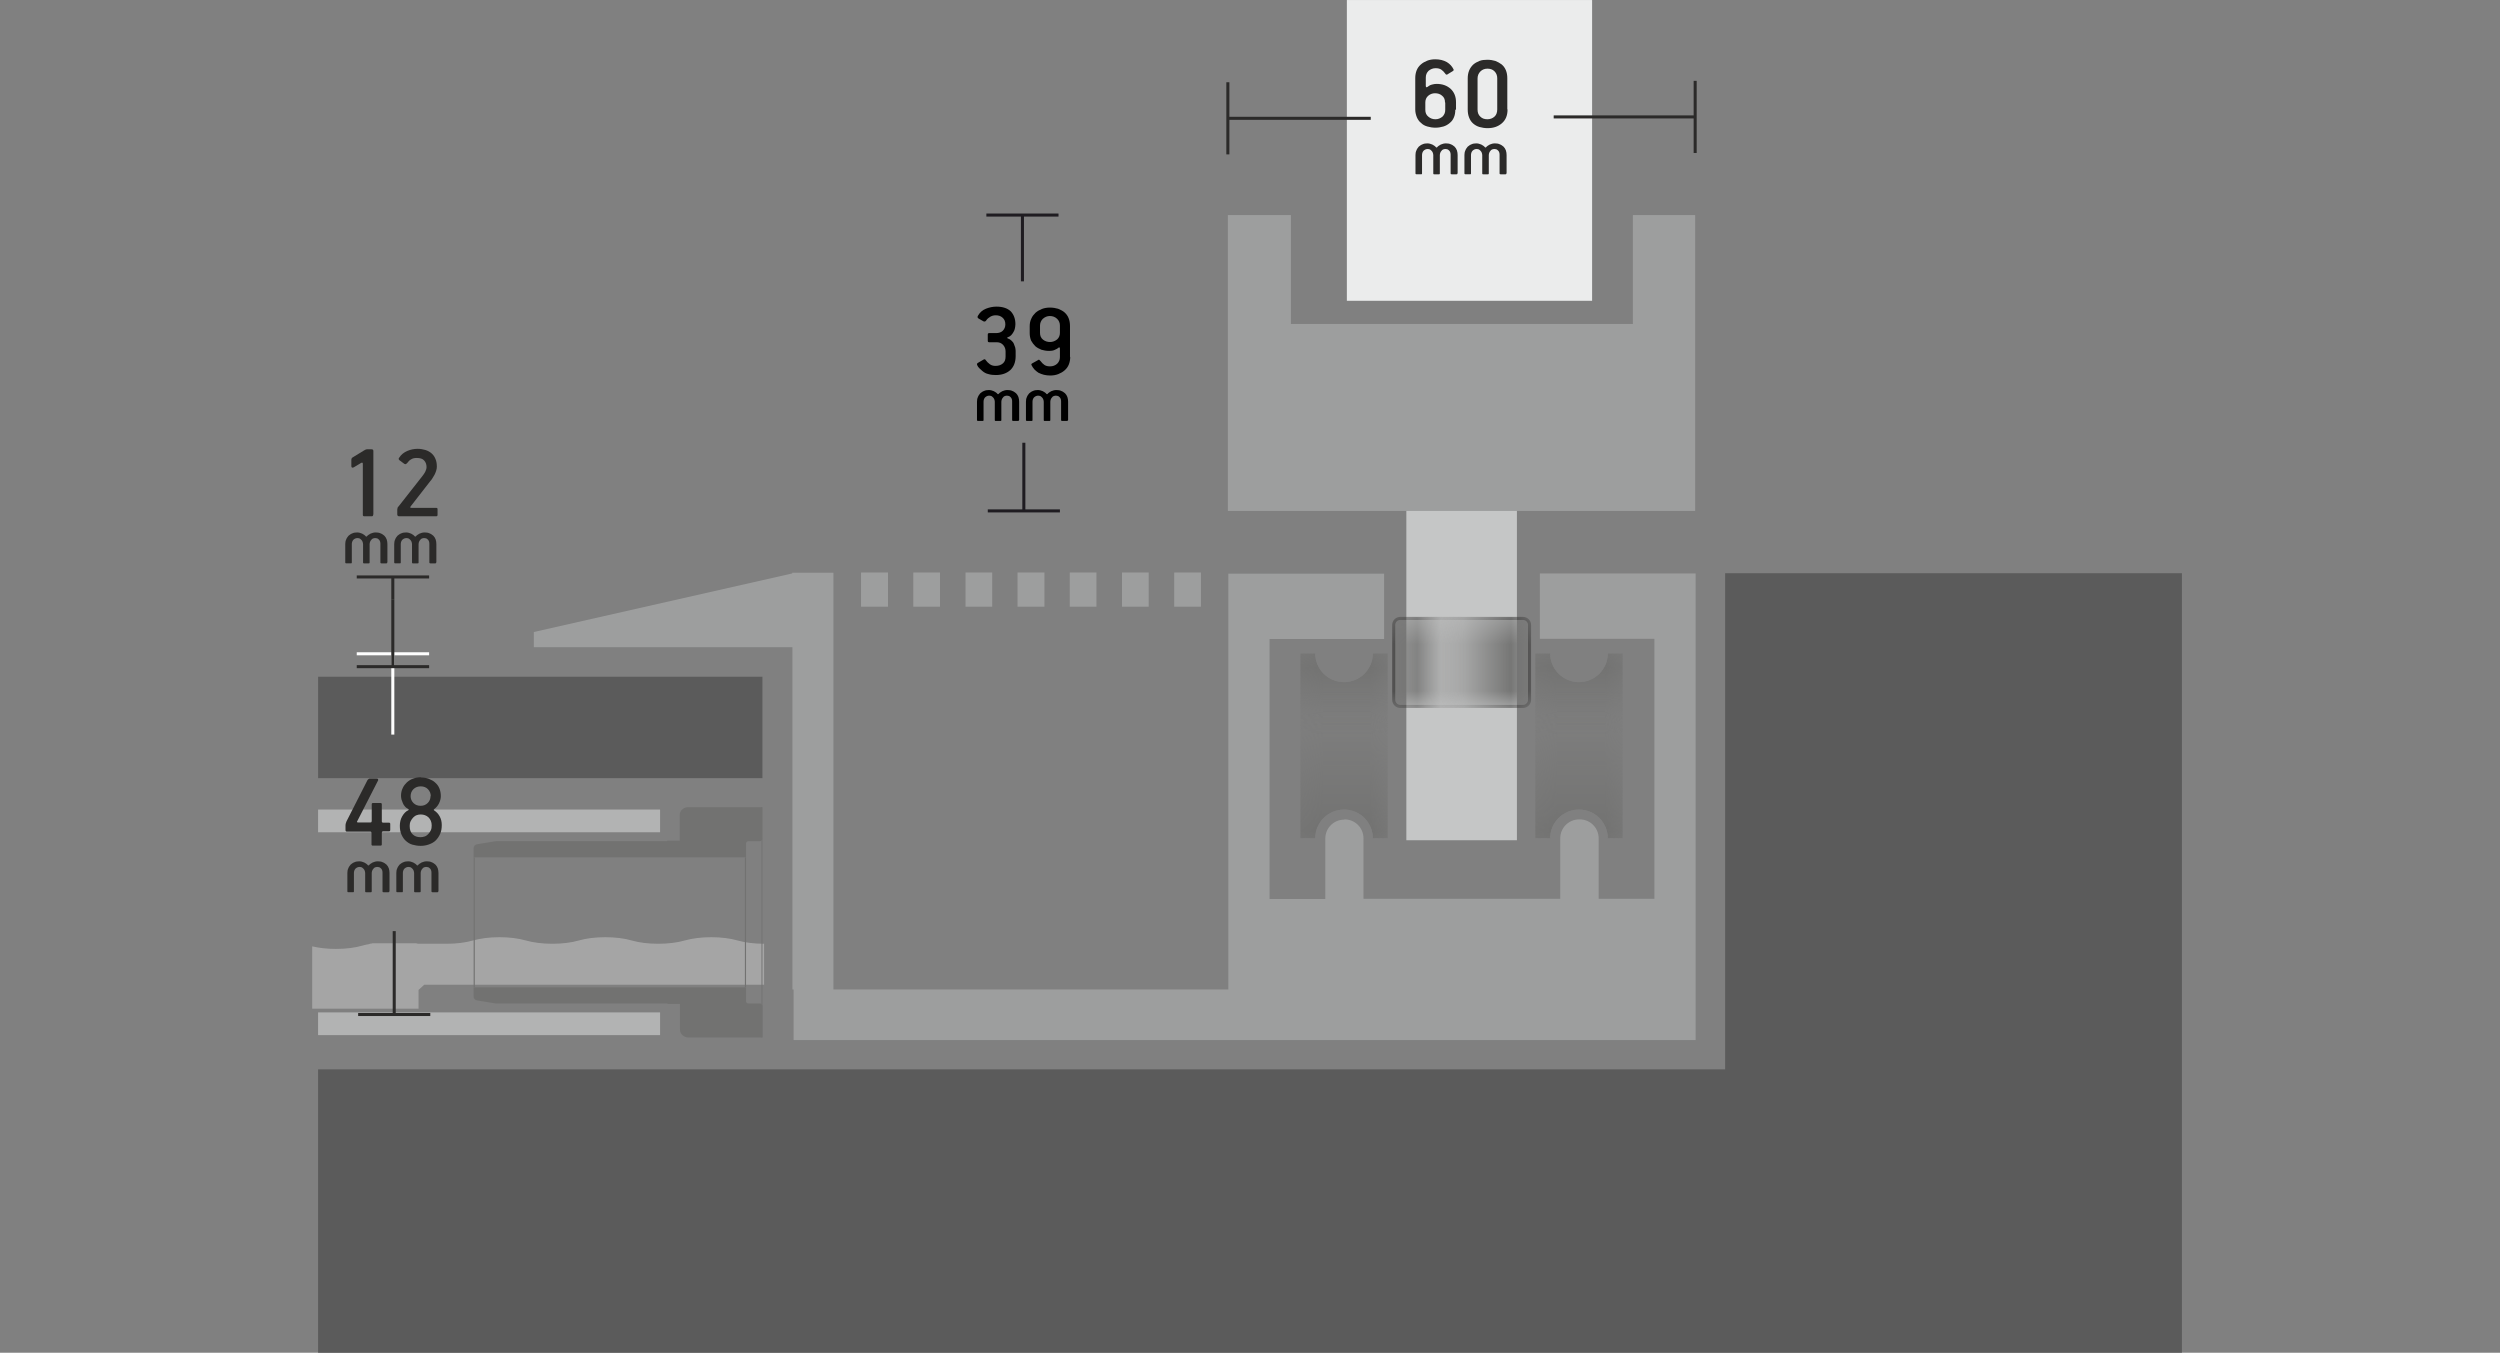 <?xml version="1.0" encoding="UTF-8"?>
<!DOCTYPE svg PUBLIC "-//W3C//DTD SVG 1.1//EN" "http://www.w3.org/Graphics/SVG/1.1/DTD/svg11.dtd">
<!-- Creator: CorelDRAW -->
<svg xmlns="http://www.w3.org/2000/svg" xml:space="preserve" width="64.209mm" height="34.744mm" version="1.1" style="shape-rendering:geometricPrecision; text-rendering:geometricPrecision; image-rendering:optimizeQuality; fill-rule:evenodd; clip-rule:evenodd"
viewBox="0 0 106.73 57.75"
 xmlns:xlink="http://www.w3.org/1999/xlink"
 xmlns:xodm="http://www.corel.com/coreldraw/odm/2003">
 <rect x="0" y="0" width="106.73" height="57.75" fill="#808080" stroke="none"/>
 <defs>
  <style type="text/css">
   <![CDATA[
    .str3 {stroke:#FEFEFE;stroke-width:0.13;stroke-miterlimit:2.613}
    .str0 {stroke:#2B2A29;stroke-width:0.13;stroke-miterlimit:2.613}
    .str2 {stroke:#2B2A29;stroke-width:0.13;stroke-miterlimit:2.613}
    .str1 {stroke:#1F1C21;stroke-width:0.13;stroke-miterlimit:2.613}
    .fil0 {fill:none}
    .fil9 {fill:none;fill-rule:nonzero}
    .fil2 {fill:#EBECEC}
    .fil4 {fill:#C5C6C6}
    .fil7 {fill:#B2B3B3}
    .fil1 {fill:#9D9E9E}
    .fil3 {fill:#727271}
    .fil5 {fill:#5B5B5B}
    .fil8 {fill:#727271;fill-rule:nonzero}
    .fil11 {fill:#2B2A29;fill-rule:nonzero}
    .fil10 {fill:black;fill-rule:nonzero}
    .fil6 {fill:#EBECEC;fill-opacity:0.349}
   ]]>
  </style>
   <clipPath id="id0">
    <path d="M59.25 27.89l-0.64 0c0,0.68 -0.55,1.23 -1.23,1.23 -0.68,0 -1.23,-0.55 -1.23,-1.23l-0.64 0 0 7.9 0.64 0c0,-0.68 0.55,-1.23 1.23,-1.23 0.68,0 1.23,0.55 1.23,1.23l0.64 0 0 -7.9z"/>
   </clipPath>
      <mask id="id1">
  <linearGradient id="id2" gradientUnits="userSpaceOnUse" x1="57.84" y1="35.52" x2="57.84" y2="30.02">
   <stop offset="0" style="stop-opacity:1; stop-color:white"/>
   <stop offset="1" style="stop-opacity:0; stop-color:white"/>
  </linearGradient>
       <rect style="fill:url(#id2)" x="55.17" y="27.32" width="4.38" height="9.28"/>
      </mask>
      <mask id="id3">
  <linearGradient id="id4" gradientUnits="userSpaceOnUse" x1="57.84" y1="28.38" x2="57.84" y2="31.1">
   <stop offset="0" style="stop-opacity:1; stop-color:white"/>
   <stop offset="1" style="stop-opacity:0; stop-color:white"/>
  </linearGradient>
       <rect style="fill:url(#id4)" x="55.17" y="27.32" width="4.38" height="9.28"/>
      </mask>
   <clipPath id="id5">
    <path d="M69.28 27.89l-0.64 0c0,0.68 -0.55,1.23 -1.23,1.23 -0.68,0 -1.23,-0.55 -1.23,-1.23l-0.64 0 0 7.9 0.64 0c0,-0.68 0.55,-1.23 1.23,-1.23 0.68,0 1.23,0.55 1.23,1.23l0.64 0 0 -7.9z"/>
   </clipPath>
      <mask id="id6">
  <linearGradient id="id7" gradientUnits="userSpaceOnUse" x1="67.87" y1="35.52" x2="67.87" y2="30.02">
   <stop offset="0" style="stop-opacity:1; stop-color:white"/>
   <stop offset="1" style="stop-opacity:0; stop-color:white"/>
  </linearGradient>
       <rect style="fill:url(#id7)" x="65.21" y="27.32" width="4.38" height="9.28"/>
      </mask>
      <mask id="id8">
  <linearGradient id="id9" gradientUnits="userSpaceOnUse" x1="67.87" y1="28.38" x2="67.87" y2="31.1">
   <stop offset="0" style="stop-opacity:1; stop-color:white"/>
   <stop offset="1" style="stop-opacity:0; stop-color:white"/>
  </linearGradient>
       <rect style="fill:url(#id9)" x="65.21" y="27.32" width="4.38" height="9.28"/>
      </mask>
    <mask id="id10">
  <linearGradient id="id11" gradientUnits="userSpaceOnUse" x1="64.66" y1="27.86" x2="61.17" y2="27.86">
   <stop offset="0" style="stop-opacity:1; stop-color:white"/>
   <stop offset="1" style="stop-opacity:0; stop-color:white"/>
  </linearGradient>
     <rect style="fill:url(#id11)" x="59.44" y="26.34" width="5.92" height="3.88"/>
    </mask>
    <mask id="id12">
  <linearGradient id="id13" gradientUnits="userSpaceOnUse" x1="60.14" y1="27.86" x2="61.86" y2="27.86">
   <stop offset="0" style="stop-opacity:1; stop-color:white"/>
   <stop offset="1" style="stop-opacity:0; stop-color:white"/>
  </linearGradient>
     <rect style="fill:url(#id13)" x="59.44" y="26.34" width="5.92" height="3.88"/>
    </mask>
 </defs>
 <g id="LAYER_x0020_2">
  <rect class="fil0" x="0" y="0.27" width="106.73" height="57.21"/>
 </g>
 <g id="Layer_x0020_1">
  <g id="_1164072144">
   <polygon class="fil1" points="37.91,25.9 37.91,24.44 36.76,24.44 36.76,25.9 "/>
   <polygon class="fil1" points="40.13,25.9 40.13,24.44 38.99,24.44 38.99,25.9 "/>
   <polygon class="fil1" points="42.36,25.9 42.36,24.44 41.22,24.44 41.22,25.9 "/>
   <polygon class="fil1" points="44.59,25.9 44.59,24.44 43.44,24.44 43.44,25.9 "/>
   <polygon class="fil1" points="46.81,25.9 46.81,24.44 45.67,24.44 45.67,25.9 "/>
   <polygon class="fil1" points="49.04,25.9 49.04,24.44 47.9,24.44 47.9,25.9 "/>
   <polygon class="fil1" points="51.27,25.9 51.27,24.44 50.13,24.44 50.13,25.9 "/>
   <path class="fil1" d="M57.39 34.98l0.01 -0c0.45,0 0.81,0.36 0.81,0.81l0 2.58 0.88 0 1.41 0 0.17 0 3.48 0 0.17 0 1.41 0 0.88 0 0 -2.58c0,-0.45 0.36,-0.81 0.81,-0.81l0.01 0 0.01 -0c0.45,0 0.81,0.36 0.81,0.81l0 2.58 2.38 0 0 -11.1 -4.89 0 0 -2.79 6.65 0 0 1.76 0 3.43 0 13.34 0 1.39 -6.65 0 -6.65 0 -4.14 0 -2.51 0 -18.56 0 0 -2.16 -0.05 0 0 -14.61 -11.04 0 0 -0.65 11.03 -2.5 0 -0.03 1.76 0 0 17.79 16.86 0 0 -7.47 0 -7.13 0 -3.15 6.65 0 0 2.79 -4.89 0 0 11.1 2.38 0 0 -2.58c0,-0.45 0.36,-0.81 0.81,-0.81l0.01 0z"/>
   <polygon class="fil2" points="57.5,0 67.97,0 67.97,12.84 57.5,12.84 "/>
   <polygon class="fil1" points="52.42,9.18 55.11,9.18 55.11,13.83 69.71,13.83 69.71,9.18 72.37,9.18 72.37,21.81 65.72,21.81 59.07,21.81 52.42,21.81 "/>
  </g>
  <g>
  </g>
  <g style="clip-path:url(#id0)">
   <g id="_1164075312">
    <g>
     <path class="fil3 str0" style="mask:url(#id1)" d="M59.49 36.21l0 -8.51c0,-0.18 -0.14,-0.32 -0.32,-0.32l-3.62 0c-0.17,0 -0.32,0.14 -0.32,0.32l0 8.51c0,0.18 0.14,0.32 0.32,0.32l3.62 0c0.17,0 0.32,-0.14 0.32,-0.32z"/>
     <path class="fil3 str0" style="mask:url(#id3)" d="M59.49 27.7l0 8.51c0,0.18 -0.14,0.32 -0.32,0.32l-3.62 0c-0.17,0 -0.32,-0.14 -0.32,-0.32l0 -8.51c0,-0.18 0.14,-0.32 0.32,-0.32l3.62 0c0.17,0 0.32,0.14 0.32,0.32z"/>
    </g>
   </g>
  </g>
  <path class="fil0" d="M59.25 27.89l-0.64 0c0,0.68 -0.55,1.23 -1.23,1.23 -0.68,0 -1.23,-0.55 -1.23,-1.23l-0.64 0 0 7.9 0.64 0c0,-0.68 0.55,-1.23 1.23,-1.23 0.68,0 1.23,0.55 1.23,1.23l0.64 0 0 -7.9z"/>
  <g>
  </g>
  <g style="clip-path:url(#id5)">
   <g id="_1164076704">
    <g>
     <path class="fil3 str0" style="mask:url(#id6)" d="M69.52 36.21l0 -8.51c0,-0.18 -0.14,-0.32 -0.32,-0.32l-3.62 0c-0.17,0 -0.32,0.14 -0.32,0.32l0 8.51c0,0.18 0.14,0.32 0.32,0.32l3.62 0c0.17,0 0.32,-0.14 0.32,-0.32z"/>
     <path class="fil3 str0" style="mask:url(#id8)" d="M69.52 27.7l0 8.51c0,0.18 -0.14,0.32 -0.32,0.32l-3.62 0c-0.17,0 -0.32,-0.14 -0.32,-0.32l0 -8.51c0,-0.18 0.14,-0.32 0.32,-0.32l3.62 0c0.17,0 0.32,0.14 0.32,0.32z"/>
    </g>
   </g>
  </g>
  <path class="fil0" d="M69.28 27.89l-0.64 0c0,0.68 -0.55,1.23 -1.23,1.23 -0.68,0 -1.23,-0.55 -1.23,-1.23l-0.64 0 0 7.9 0.64 0c0,-0.68 0.55,-1.23 1.23,-1.23 0.68,0 1.23,0.55 1.23,1.23l0.64 0 0 -7.9z"/>
  <rect class="fil4" x="60.04" y="21.81" width="4.72" height="14.06"/>
  <g id="_1164078096">
   <path class="fil3 str0" style="mask:url(#id10)" d="M65.02 26.4l-5.24 0c-0.15,0 -0.28,0.13 -0.28,0.28l0 3.2c0,0.15 0.12,0.28 0.28,0.28l5.24 0c0.15,0 0.28,-0.13 0.28,-0.28l0 -3.2c0,-0.15 -0.12,-0.28 -0.28,-0.28z"/>
   <path class="fil3 str0" style="mask:url(#id12)" d="M59.78 26.4l5.24 0c0.15,0 0.28,0.13 0.28,0.28l0 3.2c0,0.15 -0.12,0.28 -0.28,0.28l-5.24 0c-0.15,0 -0.28,-0.13 -0.28,-0.28l0 -3.2c0,-0.15 0.12,-0.28 0.28,-0.28z"/>
  </g>
  <polygon class="fil5" points="73.65,24.47 76.47,24.47 76.47,24.47 93.15,24.47 93.15,24.47 93.15,45.65 93.15,57.75 74.98,57.75 13.58,57.75 13.58,45.65 73.65,45.65 "/>
  <g id="_1164077664">
   <path class="fil6" d="M18.11 42.04l0.98 0 13.53 0 0 -1.75 -0 0c-0.42,0 -0.81,-0.05 -1.13,-0.14 -0.31,-0.09 -0.7,-0.14 -1.13,-0.14 -0.42,0 -0.81,0.05 -1.13,0.14 -0.31,0.09 -0.7,0.14 -1.13,0.14 -0.43,0 -0.82,-0.05 -1.13,-0.14 -0.31,-0.09 -0.7,-0.14 -1.13,-0.14 -0.42,0 -0.82,0.05 -1.13,0.14 -0.31,0.09 -0.7,0.14 -1.13,0.14 -0.42,0 -0.81,-0.05 -1.13,-0.14 -0.31,-0.09 -0.7,-0.14 -1.13,-0.14 -0.42,0 -0.81,0.05 -1.13,0.14 -0.31,0.09 -0.7,0.14 -1.12,0.14l-0 0 -0.02 0 -0 0 -0.02 -0 -0 0 -0.02 -0 -0.02 -0 -0.02 -0 -0 0 -0.02 -0 -0 0 -0.02 -0 -0 0 -0.02 -0 -0.02 -0 -0 0 -0.02 -0 -0 0 -0.02 -0 -0.02 -0 -0 0 -0.02 -0 -0 0 -0.02 -0 -0 0 -0.02 -0 -0 0 -0.02 -0 -0 0 -0.02 -0 -0 0 -0.02 -0 -0 0 -0.02 -0 -0 0 -0.02 -0 -0.02 -0 -0 0 -0.02 -0 -0 0 -0.02 -0 -0 0 -0.02 -0 -0 0 -0.02 -0 -0.02 -0 -0 0 -0.02 -0 -0 0 -0.02 -0 -0 0 -0.02 -0 -0 0 -0.02 -0 -0.02 -0 -0.02 -0 -0 0 -0.02 -0 -0 0 -0.02 -0 -0 0 -0.02 -0 -0 0 -0.02 -0 -0 -0 -0.02 -0 -0 -0 -0.02 -0 -0 0 -0.02 -0 -0.02 -0 -0 0 -0.02 -0 -0 0 -0.02 -0 -0 -0 -0.02 -0 -0 0 -0.02 -0 -0.02 -0 -0 0 -0.02 -0 -0.02 -0 -0 0 -0.02 -0 -0 -0 -0.02 -0 -0 0 -0.02 -0 -0 0 -0.02 -0 -0 0 -0.02 -0 -0 -0 -0.02 -0 -0 -0 -0.02 -0 -0 0 -0.02 -0 -0 -0 -0.02 -0 -0 0 -0.02 -0 -0 -0 -0.01 -0 -0 -0 -0.01 -0 -0 -0 -0.01 -0 -0 0 -0.01 -0 -0 -0 -0.01 -0 -0 -0 -0.01 -0 -0 -0 -0.01 -0 -0 -0 -0.01 -0 -0 -0 -0.01 -0 -0 -0 -0.03 -0.01 -0 0 -0.01 -0 -0 0 -0.03 -0.01 -0 0 -0 -0 -0.01 -0 -0 -0 -0.02 -0 -0 -0 -0.02 -0 -0 0 -0.02 -0 0 -0 -0.02 -0 0 -0 -0.02 -0 -0 0 -0.02 -0 -0 0 -0.02 -0 -0 0 -0.02 -0 -0 -0 -0.02 -0 -0 0 -0.02 -0 -0 -0 -0.02 -0 -0 0 -0.02 -0 -0 -0 -0.02 -0 -0 0 -0.02 -0 0 -0 -0.02 -0 -0 -0 -0.02 -0 -0.02 -0 -0 0 -0.02 -0 -0 -0 -0.02 -0 -0 0 -0.02 -0 -0 -0 -0.02 -0 -0 0 -0.02 -0 -0.02 -0 0 -0 -0.02 -0 -0.02 -0 -0 -0 -0.02 -0 -0 0 -0.02 -0 -0 0 -0.02 -0 -0.02 -0 -0 -0 -0.02 -0 -0 -0 -0.02 -0 -0 -0 -0.02 -0 -0 0 -0.02 -0 -0 0 -0.02 -0 -0 0 -0.02 -0 -0 0 -0.02 -0 -0 0 -0.02 -0 -0 -0 -0.02 -0 -0 0 -0.02 -0 -0 0 -0.02 -0 -0 0 -0.02 -0 -0 0 -0.02 -0 -0 -0 -0.02 -0 -0 -0 -0.02 -0 -0 0 -0.02 -0 -0 0 -0.02 -0 -0 -0 -0.02 -0 -0 0 -0.02 -0 -0 0 -0.02 -0 -0 0 -0.02 -0 0 -0 -0.02 -0 -0.02 -0 -0 0 -0.02 -0 -0.02 -0 0 -0 -0.02 0 -0.02 0 -0.02 0 -0.02 0 -0 0 -0.02 0 -0 0 -0.02 0 -0.02 0 -0.02 0 0 0 -0.02 0 -0.02 0 -0.02 0 -0.02 0 0 0 -0.02 0 -0 0 -0.02 0 -0 0 -0.02 0 -0 0 -0.02 0 -0 0 -0.02 0 -0.02 0 -0.02 0 -0.02 0 -0 0 -0.02 0 -0 0 -0.02 0 -0.02 0 -0 0 -0.02 0 -0 0 -0.02 0 -0 0 -0.02 0 -0 0 -0.02 0 0 0 -0.02 0 0 0 -0.02 0 0 0 -0.02 0 -0.02 0 -0.02 0 -0.02 0 0 0 -0.02 0 -0.02 0 0 0 -0.02 0 -0.02 0 -0.02 0 0 0 -0.02 0 -0 0 -0.03 0.01 -0.02 0 -0 0 -0.05 0.01 -0 0 -0.03 0.01 -0 0 -0.03 0.01 -0 0 -0.05 0.01 -0 0 -0.02 0 -0 0c-0.07,0.02 -0.14,0.03 -0.2,0.05 -0.31,0.09 -0.7,0.14 -1.13,0.14 -0.37,0 -0.72,-0.04 -1.01,-0.11l0 2.66 4.54 0 0 -0.8z"/>
   <g>
    <polygon class="fil7" points="28.18,35.53 13.58,35.53 13.58,34.56 28.18,34.56 "/>
    <polygon class="fil7" points="28.18,44.19 13.58,44.19 13.58,43.22 28.18,43.22 "/>
   </g>
   <g>
    <polygon class="fil8" points="32.55,34.46 32.55,44.29 32.51,44.29 32.51,34.46 "/>
    <polygon class="fil8" points="20.27,36.6 20.27,42.14 20.22,42.14 20.22,36.6 "/>
    <polygon class="fil8" points="31.85,36.6 31.85,42.14 31.8,42.14 31.8,36.6 "/>
    <g>
     <path class="fil3" d="M20.22 36.6l11.63 0 0 -0.56 0 -0.03c0,-0.03 0.01,-0.05 0.03,-0.07 0.02,-0.02 0.05,-0.03 0.07,-0.03l0.49 0c0.03,0 0.06,-0.01 0.07,-0.03 0.02,-0.02 0.03,-0.04 0.03,-0.07l0 -1.25 0 -0.1 -1.06 0 -0.35 0 -1.76 0c-0.09,0 -0.18,0.03 -0.25,0.1 -0.07,0.06 -0.1,0.15 -0.1,0.23l0 0.77 0 0.33 -0.35 0 -0.19 0 0 0.02 -0.19 0 -7.12 0 -0.8 0.13c-0.08,0.01 -0.15,0.08 -0.15,0.16l0 0.4z"/>
     <path class="fil3" d="M29.73 44.29l2.82 0 0 -0.1 0 -1.25c0,-0.01 -0,-0.03 -0.01,-0.04l-0.05 -0.05c-0.01,-0.01 -0.03,-0.01 -0.05,-0.01l-0.49 0c-0.03,0 -0.05,-0.01 -0.07,-0.03 -0.02,-0.02 -0.03,-0.04 -0.03,-0.07l0 -0.03 0 -0.56 -11.63 0 0 0.4c0,0.08 0.06,0.15 0.15,0.16l0.8 0.13 7.32 0 0 0.02 0.19 0 0.35 0 0 0.33 0 0.77c0,0.09 0.04,0.17 0.1,0.23 0.07,0.06 0.16,0.1 0.25,0.1l0.35 0z"/>
    </g>
   </g>
  </g>
  <g>
   <line class="fil9 str1" x1="43.71" y1="21.81" x2="43.71" y2= "18.9" />
   <line id="_1" class="fil9 str1" x1="42.17" y1="21.81" x2="45.25" y2= "21.81" />
  </g>
  <g>
   <line class="fil9 str1" x1="43.65" y1="9.18" x2="43.65" y2= "12.01" />
   <line id="_1_0" class="fil9 str1" x1="45.19" y1="9.18" x2="42.11" y2= "9.18" />
  </g>
  <path class="fil10" d="M43.36 15.2c0,0.26 -0.08,0.46 -0.23,0.6 -0.16,0.14 -0.36,0.21 -0.62,0.21 -0.11,0 -0.21,-0.01 -0.31,-0.04 -0.1,-0.02 -0.19,-0.07 -0.27,-0.14 -0.04,-0.04 -0.08,-0.07 -0.12,-0.11 -0.04,-0.04 -0.07,-0.08 -0.09,-0.13 -0.01,-0.02 -0.01,-0.03 -0.01,-0.05 0,-0.02 0.01,-0.03 0.04,-0.05l0.24 -0.14c0.04,-0.02 0.07,-0.02 0.09,0.02 0.05,0.07 0.11,0.13 0.18,0.18 0.07,0.05 0.15,0.07 0.24,0.07 0.14,0 0.24,-0.04 0.32,-0.11 0.08,-0.07 0.11,-0.17 0.11,-0.29l0 -0.21c0,-0.11 -0.03,-0.2 -0.1,-0.28 -0.07,-0.08 -0.16,-0.12 -0.28,-0.12l-0.32 0c-0.04,0 -0.06,-0.02 -0.06,-0.06l0 -0.27c0,-0.04 0.02,-0.06 0.06,-0.06l0.29 0c0.12,0 0.22,-0.03 0.29,-0.1 0.07,-0.07 0.11,-0.16 0.11,-0.27 0,-0.13 -0.04,-0.22 -0.12,-0.29 -0.08,-0.07 -0.17,-0.1 -0.29,-0.1 -0.09,0 -0.16,0.02 -0.23,0.06 -0.07,0.04 -0.13,0.09 -0.17,0.15 -0.01,0.02 -0.03,0.04 -0.05,0.05 -0.02,0.01 -0.04,0.01 -0.07,-0l-0.21 -0.12c-0.05,-0.03 -0.06,-0.07 -0.03,-0.12 0.08,-0.14 0.19,-0.24 0.34,-0.3 0.15,-0.06 0.3,-0.09 0.45,-0.09 0.27,0 0.47,0.07 0.61,0.2 0.13,0.14 0.2,0.32 0.2,0.55 0,0.06 -0.01,0.11 -0.02,0.17 -0.01,0.06 -0.03,0.11 -0.06,0.16 -0.03,0.05 -0.06,0.1 -0.1,0.14 -0.04,0.04 -0.09,0.07 -0.15,0.09 -0.02,0.01 -0.03,0.02 -0.02,0.03 0.01,0.01 0.02,0.02 0.03,0.02 0.06,0.02 0.11,0.05 0.15,0.09 0.04,0.04 0.08,0.08 0.1,0.13 0.02,0.05 0.04,0.1 0.06,0.16 0.01,0.05 0.02,0.11 0.02,0.15l0 0.2z"/>
  <path id="_1_1" class="fil10" d="M45.69 15.23c0,0.12 -0.02,0.23 -0.06,0.33 -0.04,0.1 -0.1,0.18 -0.18,0.25 -0.08,0.07 -0.17,0.12 -0.27,0.16 -0.1,0.04 -0.22,0.06 -0.34,0.06 -0.1,0 -0.18,-0.01 -0.27,-0.03 -0.08,-0.02 -0.16,-0.05 -0.24,-0.09 -0.06,-0.04 -0.12,-0.09 -0.17,-0.14 -0.05,-0.06 -0.09,-0.11 -0.12,-0.18 -0.02,-0.03 -0.01,-0.06 0.03,-0.08l0.25 -0.14c0.02,-0.02 0.04,-0.02 0.06,-0 0.01,0.01 0.02,0.03 0.04,0.04 0.05,0.07 0.11,0.13 0.17,0.17 0.06,0.04 0.14,0.06 0.24,0.06 0.12,0 0.22,-0.04 0.3,-0.11 0.08,-0.08 0.12,-0.17 0.12,-0.29l0 -0.36c0,-0.05 -0.02,-0.06 -0.06,-0.04 -0.04,0.04 -0.1,0.07 -0.17,0.1 -0.07,0.03 -0.14,0.04 -0.23,0.04 -0.12,0 -0.23,-0.02 -0.33,-0.05 -0.1,-0.04 -0.19,-0.09 -0.26,-0.15 -0.07,-0.07 -0.13,-0.15 -0.18,-0.24 -0.04,-0.1 -0.06,-0.2 -0.06,-0.32l0 -0.29c0,-0.12 0.02,-0.23 0.07,-0.33 0.04,-0.1 0.11,-0.18 0.18,-0.25 0.08,-0.07 0.17,-0.12 0.27,-0.16 0.1,-0.04 0.22,-0.06 0.34,-0.06 0.13,0 0.25,0.02 0.35,0.05 0.1,0.04 0.2,0.09 0.27,0.15 0.08,0.07 0.14,0.15 0.18,0.25 0.04,0.1 0.06,0.21 0.06,0.34l0 1.33zm-0.44 -1.33c0,-0.06 -0.01,-0.11 -0.03,-0.16 -0.02,-0.05 -0.05,-0.09 -0.09,-0.13 -0.04,-0.04 -0.09,-0.07 -0.14,-0.09 -0.05,-0.02 -0.11,-0.03 -0.17,-0.03 -0.11,0 -0.21,0.04 -0.3,0.12 -0.08,0.08 -0.12,0.18 -0.12,0.29l0 0.31c0,0.12 0.04,0.22 0.13,0.29 0.09,0.07 0.19,0.1 0.3,0.1 0.11,0 0.21,-0.04 0.3,-0.11 0.08,-0.07 0.12,-0.17 0.12,-0.28l0 -0.3z"/>
  <path class="fil10" d="M43.5 17.93c0,0.03 -0.01,0.04 -0.04,0.04l-0.21 0c-0.02,0 -0.04,-0.01 -0.04,-0.04l0 -0.78c0,-0.03 -0,-0.07 -0.01,-0.1 -0.01,-0.03 -0.02,-0.06 -0.04,-0.08 -0.02,-0.02 -0.04,-0.04 -0.07,-0.06 -0.03,-0.01 -0.07,-0.02 -0.11,-0.02 -0.03,0 -0.06,0.01 -0.09,0.02 -0.03,0.01 -0.05,0.03 -0.07,0.06 -0.02,0.02 -0.04,0.05 -0.05,0.08 -0.01,0.03 -0.02,0.06 -0.02,0.1l0 0.78c0,0.03 -0.01,0.04 -0.04,0.04l-0.2 0c-0.03,0 -0.04,-0.01 -0.04,-0.04l0 -0.78c0,-0.03 -0.01,-0.07 -0.02,-0.1 -0.01,-0.03 -0.03,-0.06 -0.05,-0.08 -0.02,-0.02 -0.04,-0.04 -0.07,-0.06 -0.03,-0.01 -0.06,-0.02 -0.1,-0.02 -0.07,0 -0.13,0.03 -0.18,0.08 -0.04,0.05 -0.06,0.11 -0.06,0.18l0 0.78c0,0.03 -0.01,0.04 -0.04,0.04l-0.2 0c-0.02,0 -0.04,-0.01 -0.04,-0.04l0 -0.78c0,-0.07 0.01,-0.14 0.04,-0.2 0.02,-0.06 0.06,-0.11 0.1,-0.16 0.05,-0.04 0.1,-0.08 0.16,-0.1 0.06,-0.03 0.13,-0.04 0.21,-0.04 0.07,0 0.14,0.02 0.21,0.05 0.06,0.03 0.12,0.07 0.16,0.12 0.01,0.01 0.03,0.01 0.04,0 0.04,-0.05 0.09,-0.08 0.16,-0.12 0.07,-0.03 0.14,-0.05 0.22,-0.05 0.08,0 0.15,0.01 0.21,0.04 0.06,0.02 0.11,0.06 0.16,0.1 0.04,0.04 0.08,0.1 0.1,0.16 0.02,0.06 0.03,0.13 0.03,0.2l0 0.78z"/>
  <path id="_1_2" class="fil10" d="M45.59 17.93c0,0.03 -0.01,0.04 -0.04,0.04l-0.21 0c-0.02,0 -0.04,-0.01 -0.04,-0.04l0 -0.78c0,-0.03 -0,-0.07 -0.01,-0.1 -0.01,-0.03 -0.02,-0.06 -0.04,-0.08 -0.02,-0.02 -0.04,-0.04 -0.07,-0.06 -0.03,-0.01 -0.07,-0.02 -0.11,-0.02 -0.03,0 -0.06,0.01 -0.09,0.02 -0.03,0.01 -0.05,0.03 -0.07,0.06 -0.02,0.02 -0.04,0.05 -0.05,0.08 -0.01,0.03 -0.02,0.06 -0.02,0.1l0 0.78c0,0.03 -0.01,0.04 -0.04,0.04l-0.2 0c-0.03,0 -0.04,-0.01 -0.04,-0.04l0 -0.78c0,-0.03 -0.01,-0.07 -0.02,-0.1 -0.01,-0.03 -0.03,-0.06 -0.05,-0.08 -0.02,-0.02 -0.04,-0.04 -0.07,-0.06 -0.03,-0.01 -0.06,-0.02 -0.1,-0.02 -0.07,0 -0.13,0.03 -0.18,0.08 -0.04,0.05 -0.06,0.11 -0.06,0.18l0 0.78c0,0.03 -0.01,0.04 -0.04,0.04l-0.2 0c-0.02,0 -0.04,-0.01 -0.04,-0.04l0 -0.78c0,-0.07 0.01,-0.14 0.04,-0.2 0.02,-0.06 0.06,-0.11 0.1,-0.16 0.05,-0.04 0.1,-0.08 0.16,-0.1 0.06,-0.03 0.13,-0.04 0.21,-0.04 0.07,0 0.14,0.02 0.21,0.05 0.06,0.03 0.12,0.07 0.16,0.12 0.01,0.01 0.03,0.01 0.04,0 0.04,-0.05 0.09,-0.08 0.16,-0.12 0.07,-0.03 0.14,-0.05 0.22,-0.05 0.08,0 0.15,0.01 0.21,0.04 0.06,0.02 0.11,0.06 0.16,0.1 0.04,0.04 0.08,0.1 0.1,0.16 0.02,0.06 0.03,0.13 0.03,0.2l0 0.78z"/>
  <g>
   <line class="fil9 str2" x1="52.42" y1="5.05" x2="58.52" y2= "5.05" />
   <line id="_1_3" class="fil9 str2" x1="52.42" y1="3.51" x2="52.42" y2= "6.59" />
  </g>
  <g>
   <line class="fil9 str2" x1="72.37" y1="4.99" x2="66.33" y2= "4.99" />
   <line id="_1_4" class="fil9 str2" x1="72.37" y1="6.53" x2="72.37" y2= "3.45" />
  </g>
  <path class="fil11" d="M62.13 4.68c0,0.13 -0.02,0.24 -0.06,0.33 -0.04,0.1 -0.1,0.18 -0.18,0.24 -0.08,0.07 -0.17,0.12 -0.27,0.15 -0.1,0.03 -0.22,0.05 -0.34,0.05 -0.12,0 -0.24,-0.02 -0.34,-0.05 -0.11,-0.03 -0.2,-0.08 -0.27,-0.15 -0.08,-0.06 -0.14,-0.15 -0.18,-0.24 -0.04,-0.1 -0.07,-0.21 -0.07,-0.33l0 -1.35c0,-0.12 0.02,-0.23 0.06,-0.33 0.04,-0.1 0.1,-0.18 0.18,-0.25 0.08,-0.07 0.17,-0.12 0.27,-0.16 0.1,-0.04 0.22,-0.06 0.34,-0.06 0.1,0 0.19,0.01 0.27,0.03 0.08,0.02 0.16,0.05 0.23,0.09 0.13,0.08 0.22,0.18 0.28,0.3 0.02,0.03 0.01,0.06 -0.02,0.08l-0.23 0.14c-0.02,0.02 -0.05,0.02 -0.06,0.01 -0.02,-0.01 -0.03,-0.02 -0.04,-0.04 -0.05,-0.07 -0.11,-0.13 -0.17,-0.17 -0.06,-0.04 -0.14,-0.06 -0.24,-0.06 -0.12,0 -0.21,0.04 -0.3,0.11 -0.08,0.08 -0.12,0.17 -0.12,0.29l0 0.36c0,0.02 0.01,0.04 0.02,0.05 0.01,0.01 0.03,0 0.05,-0.01 0.05,-0.04 0.11,-0.08 0.19,-0.1 0.07,-0.02 0.14,-0.03 0.2,-0.03 0.25,0 0.44,0.07 0.6,0.21 0.15,0.14 0.23,0.33 0.23,0.57l0 0.32zm-0.44 -0.31c0,-0.13 -0.04,-0.22 -0.13,-0.29 -0.08,-0.07 -0.18,-0.1 -0.3,-0.1 -0.11,0 -0.21,0.04 -0.29,0.11 -0.08,0.07 -0.12,0.17 -0.12,0.28l0 0.32c0,0.12 0.04,0.22 0.13,0.29 0.08,0.07 0.18,0.11 0.3,0.11 0.12,0 0.21,-0.04 0.3,-0.11 0.08,-0.08 0.12,-0.17 0.12,-0.29l0 -0.31z"/>
  <path id="_1_5" class="fil11" d="M64.36 4.67c0,0.26 -0.08,0.45 -0.24,0.59 -0.16,0.14 -0.36,0.21 -0.61,0.21 -0.13,0 -0.24,-0.02 -0.35,-0.05 -0.1,-0.03 -0.19,-0.08 -0.27,-0.15 -0.08,-0.07 -0.13,-0.15 -0.17,-0.25 -0.04,-0.1 -0.06,-0.21 -0.06,-0.35l0 -1.33c0,-0.12 0.02,-0.23 0.06,-0.33 0.04,-0.1 0.1,-0.18 0.17,-0.25 0.08,-0.07 0.17,-0.12 0.27,-0.16 0.1,-0.04 0.22,-0.05 0.34,-0.05 0.12,0 0.24,0.02 0.34,0.05 0.1,0.04 0.19,0.09 0.27,0.15 0.08,0.07 0.14,0.15 0.18,0.25 0.04,0.1 0.06,0.21 0.06,0.34l0 1.33zm-0.44 -1.33c0,-0.12 -0.04,-0.22 -0.12,-0.3 -0.08,-0.08 -0.18,-0.11 -0.3,-0.11 -0.12,0 -0.22,0.04 -0.3,0.12 -0.08,0.08 -0.12,0.18 -0.12,0.3l0 1.33c0,0.13 0.04,0.23 0.12,0.3 0.08,0.08 0.18,0.11 0.3,0.11 0.12,0 0.22,-0.04 0.3,-0.11 0.08,-0.07 0.12,-0.18 0.12,-0.31l0 -1.33z"/>
  <path class="fil11" d="M62.22 7.4c0,0.03 -0.01,0.04 -0.04,0.04l-0.21 0c-0.02,0 -0.04,-0.01 -0.04,-0.04l0 -0.78c0,-0.03 -0,-0.07 -0.01,-0.1 -0.01,-0.03 -0.02,-0.06 -0.04,-0.08 -0.02,-0.02 -0.04,-0.04 -0.07,-0.06 -0.03,-0.01 -0.07,-0.02 -0.11,-0.02 -0.03,0 -0.06,0.01 -0.09,0.02 -0.03,0.01 -0.05,0.03 -0.07,0.06 -0.02,0.02 -0.04,0.05 -0.05,0.08 -0.01,0.03 -0.02,0.06 -0.02,0.1l0 0.78c0,0.03 -0.01,0.04 -0.04,0.04l-0.2 0c-0.03,0 -0.04,-0.01 -0.04,-0.04l0 -0.78c0,-0.03 -0.01,-0.07 -0.02,-0.1 -0.01,-0.03 -0.03,-0.06 -0.05,-0.08 -0.02,-0.02 -0.04,-0.04 -0.07,-0.06 -0.03,-0.01 -0.06,-0.02 -0.1,-0.02 -0.07,0 -0.13,0.03 -0.18,0.08 -0.04,0.05 -0.06,0.11 -0.06,0.18l0 0.78c0,0.03 -0.01,0.04 -0.04,0.04l-0.2 0c-0.02,0 -0.04,-0.01 -0.04,-0.04l0 -0.78c0,-0.07 0.01,-0.14 0.04,-0.2 0.02,-0.06 0.06,-0.11 0.1,-0.16 0.05,-0.04 0.1,-0.08 0.16,-0.1 0.06,-0.03 0.13,-0.04 0.21,-0.04 0.07,0 0.14,0.02 0.21,0.05 0.06,0.03 0.12,0.07 0.16,0.12 0.01,0.01 0.03,0.01 0.04,0 0.04,-0.05 0.09,-0.08 0.16,-0.12 0.07,-0.03 0.14,-0.05 0.22,-0.05 0.08,0 0.15,0.01 0.21,0.04 0.06,0.02 0.11,0.06 0.16,0.1 0.04,0.04 0.08,0.1 0.1,0.16 0.02,0.06 0.03,0.13 0.03,0.2l0 0.78z"/>
  <path id="_1_6" class="fil11" d="M64.31 7.4c0,0.03 -0.01,0.04 -0.04,0.04l-0.21 0c-0.02,0 -0.04,-0.01 -0.04,-0.04l0 -0.78c0,-0.03 -0,-0.07 -0.01,-0.1 -0.01,-0.03 -0.02,-0.06 -0.04,-0.08 -0.02,-0.02 -0.04,-0.04 -0.07,-0.06 -0.03,-0.01 -0.07,-0.02 -0.11,-0.02 -0.03,0 -0.06,0.01 -0.09,0.02 -0.03,0.01 -0.05,0.03 -0.07,0.06 -0.02,0.02 -0.04,0.05 -0.05,0.08 -0.01,0.03 -0.02,0.06 -0.02,0.1l0 0.78c0,0.03 -0.01,0.04 -0.04,0.04l-0.2 0c-0.03,0 -0.04,-0.01 -0.04,-0.04l0 -0.78c0,-0.03 -0.01,-0.07 -0.02,-0.1 -0.01,-0.03 -0.03,-0.06 -0.05,-0.08 -0.02,-0.02 -0.04,-0.04 -0.07,-0.06 -0.03,-0.01 -0.06,-0.02 -0.1,-0.02 -0.07,0 -0.13,0.03 -0.18,0.08 -0.04,0.05 -0.06,0.11 -0.06,0.18l0 0.78c0,0.03 -0.01,0.04 -0.04,0.04l-0.2 0c-0.02,0 -0.04,-0.01 -0.04,-0.04l0 -0.78c0,-0.07 0.01,-0.14 0.04,-0.2 0.02,-0.06 0.06,-0.11 0.1,-0.16 0.05,-0.04 0.1,-0.08 0.16,-0.1 0.06,-0.03 0.13,-0.04 0.21,-0.04 0.07,0 0.14,0.02 0.21,0.05 0.06,0.03 0.12,0.07 0.16,0.12 0.01,0.01 0.03,0.01 0.04,0 0.04,-0.05 0.09,-0.08 0.16,-0.12 0.07,-0.03 0.14,-0.05 0.22,-0.05 0.08,0 0.15,0.01 0.21,0.04 0.06,0.02 0.11,0.06 0.16,0.1 0.04,0.04 0.08,0.1 0.1,0.16 0.02,0.06 0.03,0.13 0.03,0.2l0 0.78z"/>
  <polygon class="fil5" points="32.55,28.89 13.58,28.89 13.58,33.22 32.55,33.22 "/>
  <g>
   <line class="fil9 str2" x1="16.83" y1="43.31" x2="16.83" y2= "39.75" />
   <line id="_1_7" class="fil9 str2" x1="15.29" y1="43.31" x2="18.37" y2= "43.31" />
  </g>
  <g>
   <line class="fil9 str3" x1="16.77" y1="27.91" x2="16.77" y2= "31.36" />
   <line id="_1_8" class="fil9 str3" x1="18.32" y1="27.91" x2="15.23" y2= "27.91" />
  </g>
  <path class="fil11" d="M15.71 33.28c0.02,-0.02 0.04,-0.04 0.07,-0.04l0.31 0c0.03,0 0.05,0.01 0.05,0.03 0.01,0.02 0.01,0.04 -0,0.05l-0.89 1.74c-0.01,0.01 -0.01,0.02 -0.01,0.03 0,0.01 0.01,0.02 0.04,0.02l0.54 0c0.02,0 0.04,-0.01 0.04,-0.02 0,-0.02 0.01,-0.03 0.01,-0.05l0 -0.71c0,-0.03 0.02,-0.05 0.05,-0.05l0.33 0c0.02,0 0.03,0.01 0.04,0.02 0.01,0.01 0.01,0.02 0.01,0.04l0 0.7c0,0.03 0,0.05 0.01,0.06 0.01,0.01 0.02,0.02 0.05,0.02l0.25 0c0.03,0 0.05,0.02 0.05,0.05l0 0.26c0,0.04 -0.02,0.06 -0.05,0.06l-0.24 0c-0.02,0 -0.03,0 -0.05,0.01 -0.01,0.01 -0.02,0.03 -0.02,0.06l0 0.49c0,0.03 -0.02,0.05 -0.05,0.05l-0.34 0c-0.03,0 -0.05,-0.02 -0.05,-0.05l0 -0.49c0,-0.04 -0.02,-0.06 -0.06,-0.06l-0.99 0c-0.02,0 -0.03,-0 -0.04,-0.01 -0.01,-0.01 -0.02,-0.03 -0.02,-0.05l0 -0.16c0,-0.05 0,-0.09 0.01,-0.12 0.01,-0.02 0.02,-0.05 0.03,-0.09l0.9 -1.77z"/>
  <path id="_1_9" class="fil11" d="M17.97 33.19c0.12,0 0.23,0.02 0.34,0.06 0.1,0.04 0.2,0.09 0.27,0.16 0.08,0.07 0.14,0.15 0.18,0.25 0.04,0.1 0.06,0.21 0.06,0.33 0,0.1 -0.03,0.21 -0.08,0.31 -0.05,0.1 -0.12,0.18 -0.2,0.24 -0.03,0.02 -0.03,0.04 -0,0.06 0.09,0.06 0.17,0.14 0.23,0.25 0.06,0.11 0.09,0.23 0.09,0.37 0,0.14 -0.02,0.27 -0.07,0.38 -0.05,0.11 -0.11,0.2 -0.19,0.28 -0.08,0.08 -0.18,0.13 -0.29,0.17 -0.11,0.04 -0.23,0.06 -0.35,0.06 -0.13,0 -0.24,-0.02 -0.35,-0.05 -0.11,-0.03 -0.2,-0.09 -0.28,-0.16 -0.08,-0.07 -0.14,-0.16 -0.19,-0.27 -0.05,-0.11 -0.07,-0.23 -0.07,-0.38 0,-0.14 0.03,-0.28 0.1,-0.4 0.07,-0.12 0.15,-0.21 0.26,-0.26 0.03,-0.02 0.03,-0.03 0,-0.05 -0.05,-0.03 -0.1,-0.06 -0.14,-0.11 -0.04,-0.04 -0.07,-0.09 -0.09,-0.14 -0.02,-0.05 -0.04,-0.11 -0.06,-0.16 -0.01,-0.05 -0.02,-0.11 -0.02,-0.15 0,-0.12 0.02,-0.23 0.07,-0.33 0.04,-0.1 0.11,-0.18 0.18,-0.25 0.08,-0.07 0.17,-0.13 0.27,-0.16 0.1,-0.04 0.21,-0.06 0.33,-0.06zm0.42 0.8c0,-0.12 -0.04,-0.21 -0.12,-0.3 -0.08,-0.08 -0.18,-0.12 -0.31,-0.12 -0.12,0 -0.23,0.04 -0.31,0.12 -0.08,0.08 -0.12,0.18 -0.12,0.3 0,0.11 0.04,0.21 0.12,0.29 0.08,0.08 0.18,0.12 0.31,0.12 0.12,0 0.22,-0.04 0.3,-0.12 0.08,-0.08 0.12,-0.18 0.12,-0.29zm-0.43 0.78c-0.06,0 -0.12,0.01 -0.17,0.03 -0.06,0.02 -0.11,0.06 -0.15,0.1 -0.04,0.04 -0.08,0.1 -0.11,0.16 -0.03,0.06 -0.04,0.13 -0.04,0.2 0,0.16 0.04,0.28 0.13,0.36 0.08,0.08 0.19,0.12 0.33,0.12 0.06,0 0.12,-0.01 0.18,-0.03 0.06,-0.02 0.11,-0.06 0.15,-0.1 0.04,-0.04 0.08,-0.1 0.11,-0.16 0.03,-0.06 0.04,-0.13 0.04,-0.21 0,-0.15 -0.05,-0.26 -0.14,-0.35 -0.09,-0.08 -0.2,-0.12 -0.33,-0.12z"/>
  <path class="fil11" d="M16.62 38.05c0,0.03 -0.01,0.04 -0.04,0.04l-0.21 0c-0.02,0 -0.04,-0.01 -0.04,-0.04l0 -0.78c0,-0.03 -0,-0.07 -0.01,-0.1 -0.01,-0.03 -0.02,-0.06 -0.04,-0.08 -0.02,-0.02 -0.04,-0.04 -0.07,-0.06 -0.03,-0.01 -0.07,-0.02 -0.11,-0.02 -0.03,0 -0.06,0.01 -0.09,0.02 -0.03,0.01 -0.05,0.03 -0.07,0.06 -0.02,0.02 -0.04,0.05 -0.05,0.08 -0.01,0.03 -0.02,0.06 -0.02,0.1l0 0.78c0,0.03 -0.01,0.04 -0.04,0.04l-0.2 0c-0.03,0 -0.04,-0.01 -0.04,-0.04l0 -0.78c0,-0.03 -0.01,-0.07 -0.02,-0.1 -0.01,-0.03 -0.03,-0.06 -0.05,-0.08 -0.02,-0.02 -0.04,-0.04 -0.07,-0.06 -0.03,-0.01 -0.06,-0.02 -0.1,-0.02 -0.07,0 -0.13,0.03 -0.18,0.08 -0.04,0.05 -0.06,0.11 -0.06,0.18l0 0.78c0,0.03 -0.01,0.04 -0.04,0.04l-0.2 0c-0.02,0 -0.04,-0.01 -0.04,-0.04l0 -0.78c0,-0.07 0.01,-0.14 0.04,-0.2 0.02,-0.06 0.06,-0.11 0.1,-0.16 0.05,-0.04 0.1,-0.08 0.16,-0.1 0.06,-0.03 0.13,-0.04 0.21,-0.04 0.07,0 0.14,0.02 0.21,0.05 0.06,0.03 0.12,0.07 0.16,0.12 0.01,0.01 0.03,0.01 0.04,0 0.04,-0.05 0.09,-0.08 0.16,-0.12 0.07,-0.03 0.14,-0.05 0.22,-0.05 0.08,0 0.15,0.01 0.21,0.04 0.06,0.02 0.11,0.06 0.16,0.1 0.04,0.04 0.08,0.1 0.1,0.16 0.02,0.06 0.03,0.13 0.03,0.2l0 0.78z"/>
  <path id="_1_10" class="fil11" d="M18.71 38.05c0,0.03 -0.01,0.04 -0.04,0.04l-0.21 0c-0.02,0 -0.04,-0.01 -0.04,-0.04l0 -0.78c0,-0.03 -0,-0.07 -0.01,-0.1 -0.01,-0.03 -0.02,-0.06 -0.04,-0.08 -0.02,-0.02 -0.04,-0.04 -0.07,-0.06 -0.03,-0.01 -0.07,-0.02 -0.11,-0.02 -0.03,0 -0.06,0.01 -0.09,0.02 -0.03,0.01 -0.05,0.03 -0.07,0.06 -0.02,0.02 -0.04,0.05 -0.05,0.08 -0.01,0.03 -0.02,0.06 -0.02,0.1l0 0.78c0,0.03 -0.01,0.04 -0.04,0.04l-0.2 0c-0.03,0 -0.04,-0.01 -0.04,-0.04l0 -0.78c0,-0.03 -0.01,-0.07 -0.02,-0.1 -0.01,-0.03 -0.03,-0.06 -0.05,-0.08 -0.02,-0.02 -0.04,-0.04 -0.07,-0.06 -0.03,-0.01 -0.06,-0.02 -0.1,-0.02 -0.07,0 -0.13,0.03 -0.18,0.08 -0.04,0.05 -0.06,0.11 -0.06,0.18l0 0.78c0,0.03 -0.01,0.04 -0.04,0.04l-0.2 0c-0.02,0 -0.04,-0.01 -0.04,-0.04l0 -0.78c0,-0.07 0.01,-0.14 0.04,-0.2 0.02,-0.06 0.06,-0.11 0.1,-0.16 0.05,-0.04 0.1,-0.08 0.16,-0.1 0.06,-0.03 0.13,-0.04 0.21,-0.04 0.07,0 0.14,0.02 0.21,0.05 0.06,0.03 0.12,0.07 0.16,0.12 0.01,0.01 0.03,0.01 0.04,0 0.04,-0.05 0.09,-0.08 0.16,-0.12 0.07,-0.03 0.14,-0.05 0.22,-0.05 0.08,0 0.15,0.01 0.21,0.04 0.06,0.02 0.11,0.06 0.16,0.1 0.04,0.04 0.08,0.1 0.1,0.16 0.02,0.06 0.03,0.13 0.03,0.2l0 0.78z"/>
  <g>
   <line class="fil9 str2" x1="16.77" y1="28.46" x2="16.77" y2= "25.58" />
   <line id="_1_11" class="fil9 str2" x1="15.23" y1="28.46" x2="18.32" y2= "28.46" />
  </g>
  <g>
   <line class="fil9 str2" x1="16.77" y1="24.63" x2="16.77" y2= "25.58" />
   <line id="_1_12" class="fil9 str2" x1="18.32" y1="24.63" x2="15.23" y2= "24.63" />
  </g>
  <g id="_1164018864">
   <path class="fil11" d="M15.93 21.98c0,0.04 -0.02,0.06 -0.06,0.06l-0.32 0c-0.04,0 -0.06,-0.02 -0.06,-0.06l0 -2.18c0,-0.05 -0.02,-0.06 -0.07,-0.04l-0.3 0.18c-0.03,0.02 -0.06,0.03 -0.09,0.02 -0.02,-0.01 -0.03,-0.03 -0.03,-0.06l0 -0.25c0,-0.02 0,-0.05 0.01,-0.07 0,-0.02 0.02,-0.04 0.04,-0.05l0.49 -0.3c0.05,-0.03 0.09,-0.05 0.13,-0.05l0.19 0c0.05,0 0.08,0.02 0.08,0.07l0 2.71z"/>
   <path id="_1_13" class="fil11" d="M18.68 21.98c0,0.04 -0.02,0.06 -0.06,0.06l-1.58 0c-0.05,0 -0.08,-0.03 -0.08,-0.08l0 -0.17c0,-0.04 0,-0.07 0.01,-0.09 0,-0.03 0.02,-0.06 0.06,-0.1l0.99 -1.26c0.04,-0.05 0.09,-0.12 0.13,-0.19 0.04,-0.08 0.06,-0.15 0.06,-0.21 0,-0.11 -0.03,-0.2 -0.1,-0.28 -0.07,-0.08 -0.17,-0.11 -0.33,-0.11 -0.09,0 -0.17,0.02 -0.23,0.06 -0.07,0.04 -0.12,0.09 -0.16,0.15 -0.02,0.02 -0.04,0.04 -0.06,0.05 -0.02,0.01 -0.04,0.01 -0.07,-0.01l-0.19 -0.14c-0.03,-0.02 -0.04,-0.04 -0.05,-0.06 -0,-0.02 0,-0.04 0.02,-0.06 0.09,-0.14 0.21,-0.23 0.35,-0.29 0.14,-0.06 0.29,-0.09 0.44,-0.09 0.12,0 0.23,0.02 0.33,0.05 0.1,0.03 0.19,0.08 0.26,0.14 0.07,0.06 0.13,0.14 0.17,0.24 0.04,0.09 0.06,0.2 0.06,0.33 0,0.06 -0.01,0.12 -0.03,0.18 -0.02,0.06 -0.04,0.11 -0.07,0.17 -0.03,0.05 -0.06,0.1 -0.09,0.15 -0.03,0.05 -0.06,0.09 -0.09,0.12l-0.84 1.08c-0.03,0.04 -0.02,0.06 0.03,0.06l1.06 0c0.04,0 0.06,0.02 0.06,0.05l0 0.26z"/>
   <path class="fil11" d="M16.53 24.01c0,0.03 -0.01,0.04 -0.04,0.04l-0.21 0c-0.02,0 -0.04,-0.01 -0.04,-0.04l0 -0.78c0,-0.03 -0,-0.07 -0.01,-0.1 -0.01,-0.03 -0.02,-0.06 -0.04,-0.08 -0.02,-0.02 -0.04,-0.04 -0.07,-0.06 -0.03,-0.01 -0.07,-0.02 -0.11,-0.02 -0.03,0 -0.06,0.01 -0.09,0.02 -0.03,0.01 -0.05,0.03 -0.07,0.06 -0.02,0.02 -0.04,0.05 -0.05,0.08 -0.01,0.03 -0.02,0.06 -0.02,0.1l0 0.78c0,0.03 -0.01,0.04 -0.04,0.04l-0.2 0c-0.03,0 -0.04,-0.01 -0.04,-0.04l0 -0.78c0,-0.03 -0.01,-0.07 -0.02,-0.1 -0.01,-0.03 -0.03,-0.06 -0.05,-0.08 -0.02,-0.02 -0.04,-0.04 -0.07,-0.06 -0.03,-0.01 -0.06,-0.02 -0.1,-0.02 -0.07,0 -0.13,0.03 -0.18,0.08 -0.04,0.05 -0.06,0.11 -0.06,0.18l0 0.78c0,0.03 -0.01,0.04 -0.04,0.04l-0.2 0c-0.02,0 -0.04,-0.01 -0.04,-0.04l0 -0.78c0,-0.07 0.01,-0.14 0.04,-0.2 0.02,-0.06 0.06,-0.11 0.1,-0.16 0.05,-0.04 0.1,-0.08 0.16,-0.1 0.06,-0.03 0.13,-0.04 0.21,-0.04 0.07,0 0.14,0.02 0.21,0.05 0.06,0.03 0.12,0.07 0.16,0.12 0.01,0.01 0.03,0.01 0.04,0 0.04,-0.05 0.09,-0.08 0.16,-0.12 0.07,-0.03 0.14,-0.05 0.22,-0.05 0.08,0 0.15,0.01 0.21,0.04 0.06,0.02 0.11,0.06 0.16,0.1 0.04,0.04 0.08,0.1 0.1,0.16 0.02,0.06 0.03,0.13 0.03,0.2l0 0.78z"/>
   <path id="_1_14" class="fil11" d="M18.62 24.01c0,0.03 -0.01,0.04 -0.04,0.04l-0.21 0c-0.02,0 -0.04,-0.01 -0.04,-0.04l0 -0.78c0,-0.03 -0,-0.07 -0.01,-0.1 -0.01,-0.03 -0.02,-0.06 -0.04,-0.08 -0.02,-0.02 -0.04,-0.04 -0.07,-0.06 -0.03,-0.01 -0.07,-0.02 -0.11,-0.02 -0.03,0 -0.06,0.01 -0.09,0.02 -0.03,0.01 -0.05,0.03 -0.07,0.06 -0.02,0.02 -0.04,0.05 -0.05,0.08 -0.01,0.03 -0.02,0.06 -0.02,0.1l0 0.78c0,0.03 -0.01,0.04 -0.04,0.04l-0.2 0c-0.03,0 -0.04,-0.01 -0.04,-0.04l0 -0.78c0,-0.03 -0.01,-0.07 -0.02,-0.1 -0.01,-0.03 -0.03,-0.06 -0.05,-0.08 -0.02,-0.02 -0.04,-0.04 -0.07,-0.06 -0.03,-0.01 -0.06,-0.02 -0.1,-0.02 -0.07,0 -0.13,0.03 -0.18,0.08 -0.04,0.05 -0.06,0.11 -0.06,0.18l0 0.78c0,0.03 -0.01,0.04 -0.04,0.04l-0.2 0c-0.02,0 -0.04,-0.01 -0.04,-0.04l0 -0.78c0,-0.07 0.01,-0.14 0.04,-0.2 0.02,-0.06 0.06,-0.11 0.1,-0.16 0.05,-0.04 0.1,-0.08 0.16,-0.1 0.06,-0.03 0.13,-0.04 0.21,-0.04 0.07,0 0.14,0.02 0.21,0.05 0.06,0.03 0.12,0.07 0.16,0.12 0.01,0.01 0.03,0.01 0.04,0 0.04,-0.05 0.09,-0.08 0.16,-0.12 0.07,-0.03 0.14,-0.05 0.22,-0.05 0.08,0 0.15,0.01 0.21,0.04 0.06,0.02 0.11,0.06 0.16,0.1 0.04,0.04 0.08,0.1 0.1,0.16 0.02,0.06 0.03,0.13 0.03,0.2l0 0.78z"/>
  </g>
 </g>
</svg>
